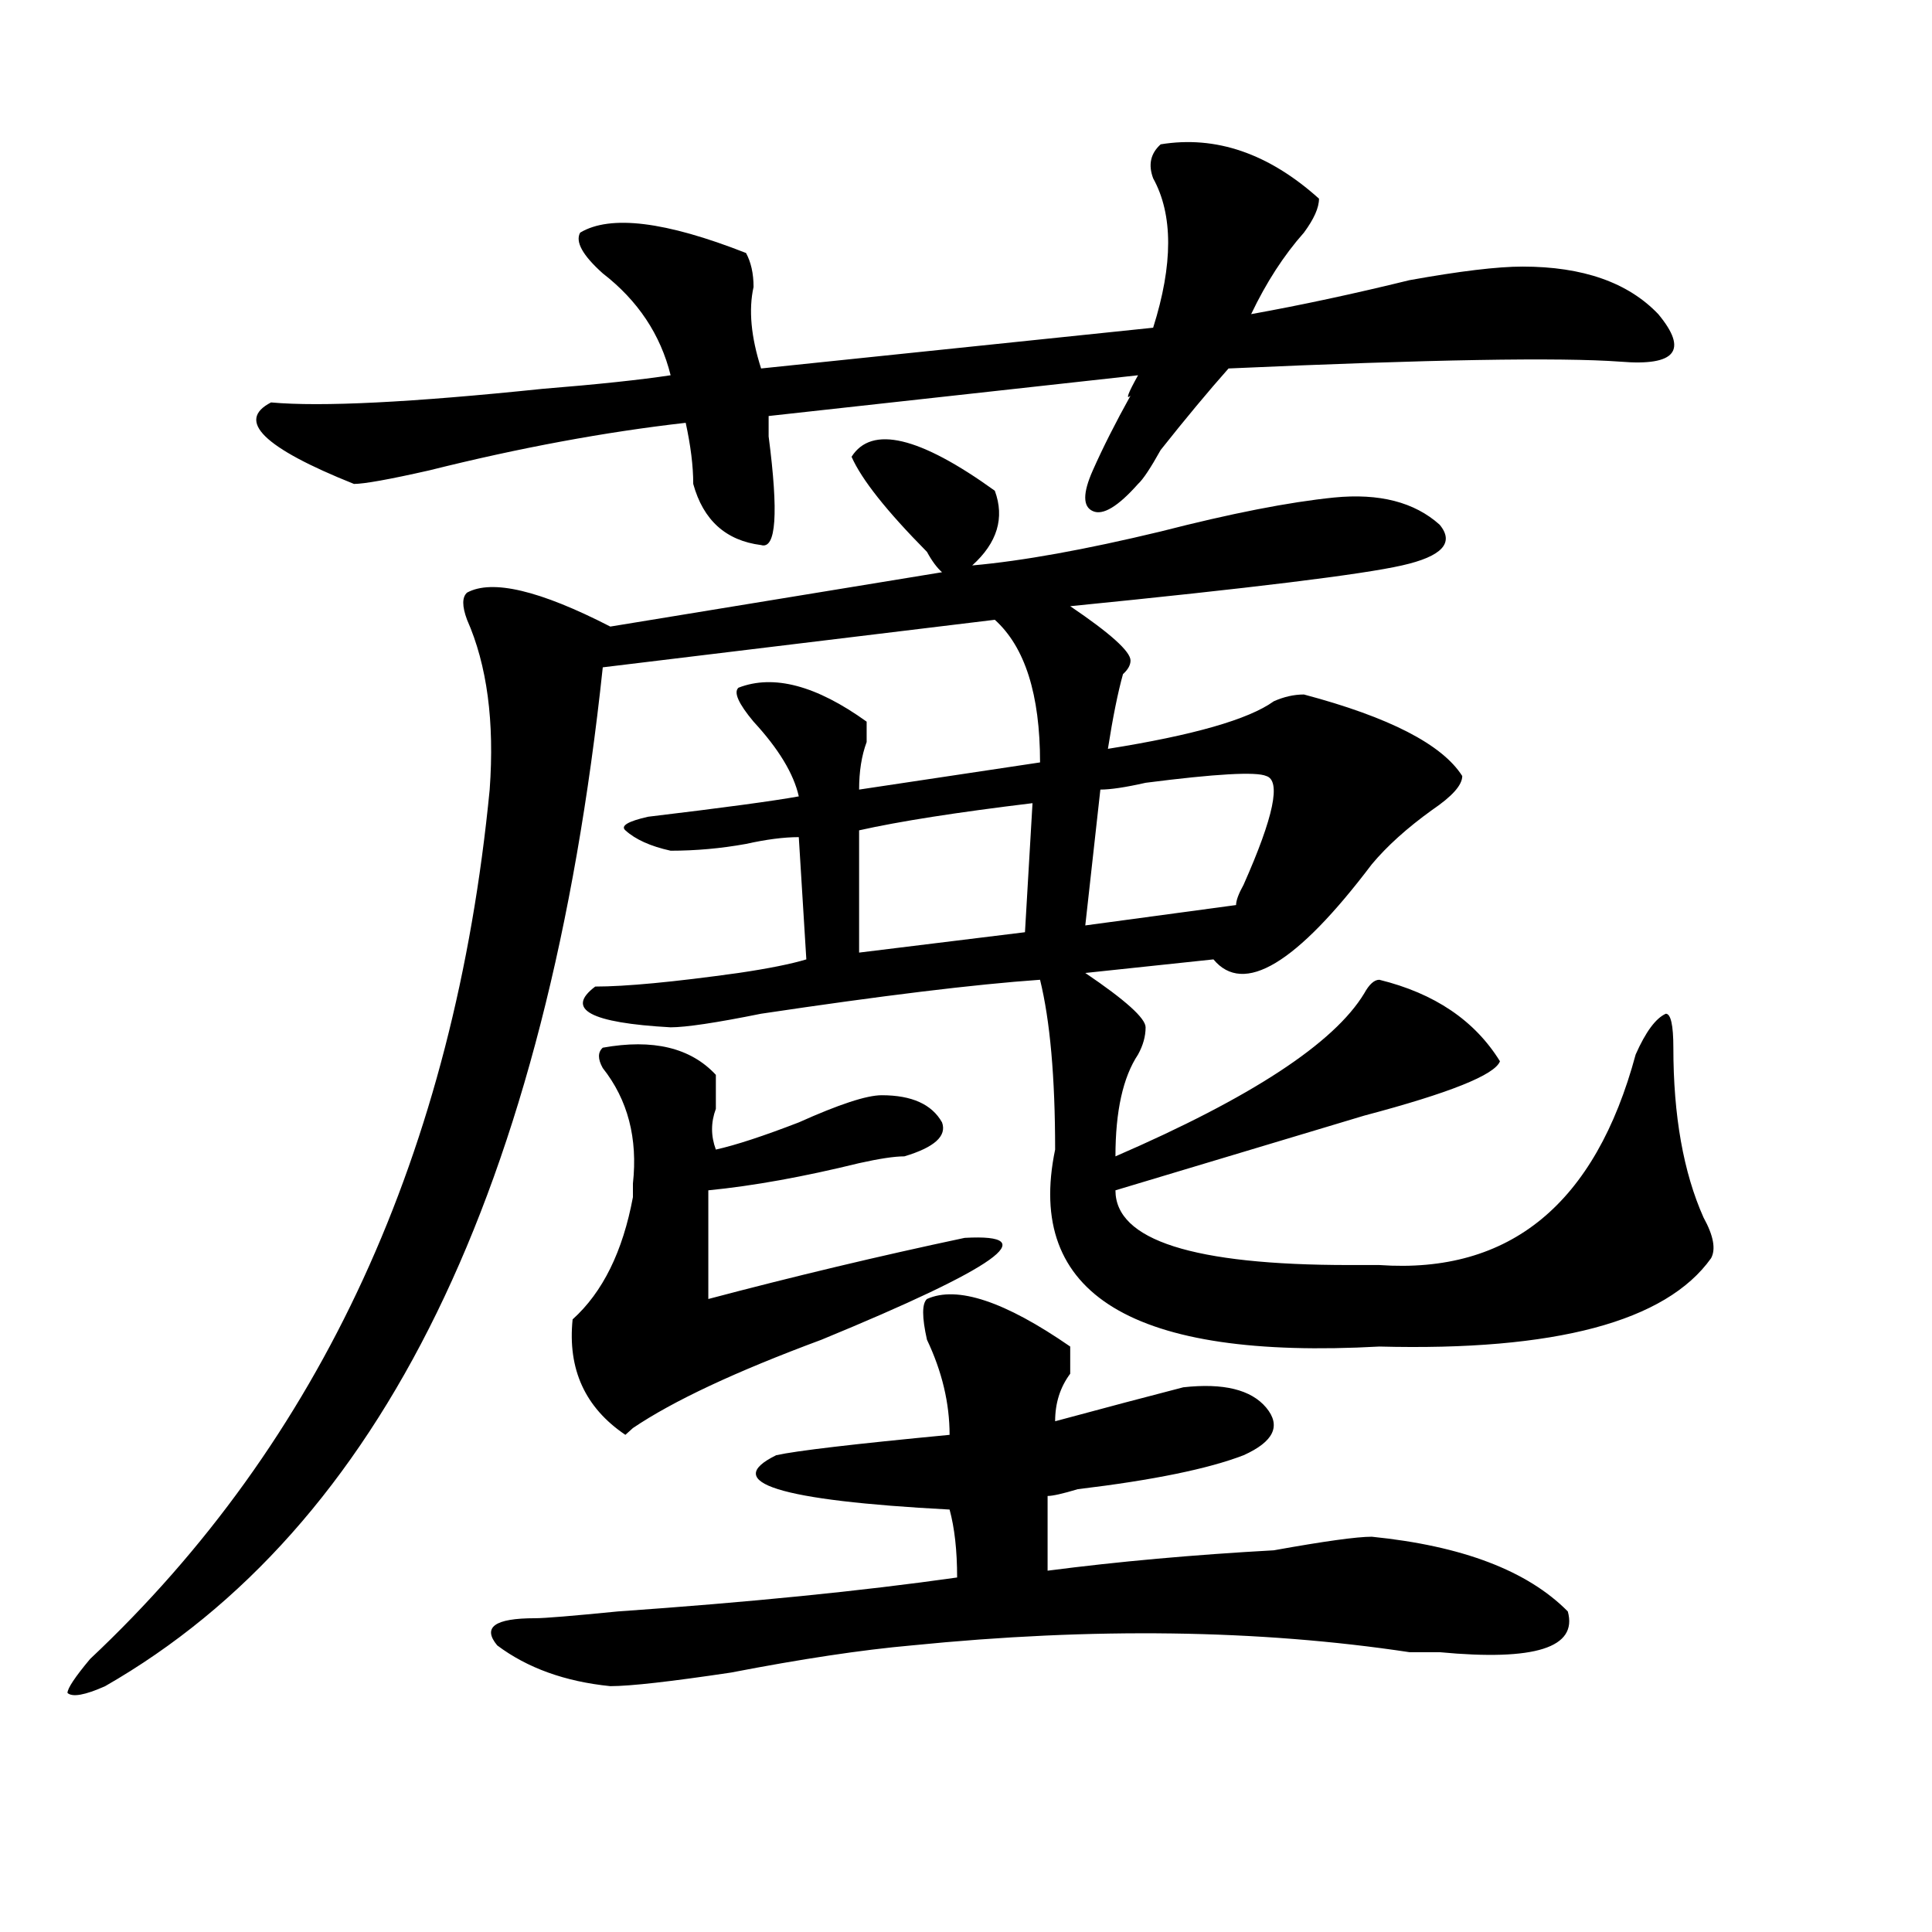 <?xml version="1.0" encoding="utf-8"?>
<!-- Generator: Adobe Illustrator 16.0.0, SVG Export Plug-In . SVG Version: 6.00 Build 0)  -->
<!DOCTYPE svg PUBLIC "-//W3C//DTD SVG 1.1//EN" "http://www.w3.org/Graphics/SVG/1.1/DTD/svg11.dtd">
<svg version="1.1" id="图层_1" xmlns="http://www.w3.org/2000/svg" xmlns:xlink="http://www.w3.org/1999/xlink" x="0px" y="0px"
	 width="1000px" height="1000px" viewBox="0 0 1000 1000" enable-background="new 0 0 1000 1000" xml:space="preserve">
<path d="M514.914,254c5.183,14.063,1.28,26.972-11.707,38.672c25.975-2.307,58.535-8.185,97.559-17.578
	c36.401-9.338,66.34-15.216,89.754-17.578c23.414-2.307,41.584,2.362,54.633,14.063c7.805,9.394,1.28,16.425-19.512,21.094
	c-20.854,4.725-78.047,11.756-171.703,21.094c20.792,14.063,31.219,23.456,31.219,28.125c0,2.362-1.342,4.725-3.902,7.031
	c-2.622,9.394-5.244,22.303-7.805,38.672c44.206-7.031,72.803-15.216,85.852-24.609c5.183-2.307,10.365-3.516,15.609-3.516
	c44.206,11.756,71.522,25.818,81.949,42.188c0,4.725-5.244,10.547-15.609,17.578c-13.049,9.394-23.414,18.787-31.219,28.125
	c-39.023,51.581-66.34,68.006-81.949,49.219l-66.34,7.031c20.792,14.063,31.219,23.456,31.219,28.125
	c0,4.725-1.342,9.394-3.902,14.063c-7.805,11.756-11.707,29.334-11.707,52.734c70.242-30.432,113.168-58.557,128.777-84.375
	c2.561-4.669,5.183-7.031,7.805-7.031c28.597,7.031,49.389,21.094,62.438,42.188c-2.622,7.031-26.036,16.425-70.242,28.125
	c-46.828,14.063-89.754,26.972-128.777,38.672c0,25.818,40.304,38.672,120.973,38.672c7.805,0,12.987,0,15.609,0
	c67.62,4.725,111.826-31.641,132.68-108.984c5.183-11.7,10.365-18.731,15.609-21.094c2.561,0,3.902,5.878,3.902,17.578
	c0,35.156,5.183,64.49,15.609,87.891c5.183,9.394,6.463,16.425,3.902,21.094c-23.414,32.85-80.669,48.065-171.703,45.703
	C586.437,704,530.523,670.053,546.133,595.016c0-37.463-2.622-66.797-7.805-87.891c-33.841,2.362-81.949,8.24-144.387,17.578
	c-23.414,4.725-39.023,7.031-46.828,7.031c-41.646-2.307-54.633-9.338-39.023-21.094c15.609,0,40.304-2.307,74.145-7.031
	c15.609-2.307,27.316-4.669,35.121-7.031l-3.902-63.281c-7.805,0-16.951,1.209-27.316,3.516
	c-13.049,2.362-26.036,3.516-39.023,3.516c-10.427-2.307-18.231-5.822-23.414-10.547c-2.622-2.307,1.28-4.669,11.707-7.031
	c39.023-4.669,64.998-8.185,78.047-10.547c-2.622-11.7-10.427-24.609-23.414-38.672c-7.805-9.338-10.427-15.216-7.805-17.578
	c18.17-7.031,40.304-1.153,66.34,17.578c0,2.362,0,5.878,0,10.547c-2.622,7.031-3.902,15.271-3.902,24.609l93.656-14.063
	c0-35.156-7.805-59.766-23.414-73.828l-202.922,24.609c-28.658,269.55-114.51,445.331-257.555,527.344
	c-10.427,4.669-16.951,5.822-19.512,3.516c0-2.362,3.902-8.24,11.707-17.578c119.631-112.5,188.593-262.463,206.824-450
	c2.561-35.156-1.342-64.435-11.707-87.891c-2.622-7.031-2.622-11.7,0-14.063c12.987-7.031,37.682-1.153,74.145,17.578
	l171.703-28.125c-2.622-2.307-5.244-5.822-7.805-10.547c-20.854-21.094-33.841-37.463-39.023-49.219
	C451.135,220.053,475.891,225.875,514.914,254z M600.766,74.703c28.597-4.669,55.913,4.725,81.949,28.125
	c0,4.725-2.622,10.547-7.805,17.578c-10.427,11.756-19.512,25.818-27.316,42.188c25.975-4.669,53.291-10.547,81.949-17.578
	c25.975-4.669,45.486-7.031,58.535-7.031c31.219,0,54.633,8.24,70.242,24.609c15.609,18.787,9.085,26.972-19.512,24.609
	c-31.219-2.307-98.9-1.153-202.922,3.516c-10.427,11.756-22.134,25.818-35.121,42.188c-5.244,9.394-9.146,15.271-11.707,17.578
	c-10.427,11.756-18.231,16.425-23.414,14.063c-5.244-2.307-5.244-9.338,0-21.094c5.183-11.7,11.707-24.609,19.512-38.672
	c-2.622,2.362-1.342-1.153,3.902-10.547l-191.215,21.094c0,2.362,0,5.878,0,10.547c5.183,39.881,3.902,58.612-3.902,56.25
	c-18.231-2.307-29.938-12.854-35.121-31.641c0-9.338-1.342-19.885-3.902-31.641c-41.646,4.725-85.852,12.909-132.68,24.609
	c-20.854,4.725-33.841,7.031-39.023,7.031c-46.828-18.731-61.157-32.794-42.926-42.188c25.975,2.362,72.803,0,140.484-7.031
	c28.597-2.307,50.73-4.669,66.34-7.031c-5.244-21.094-16.951-38.672-35.121-52.734c-10.427-9.338-14.329-16.369-11.707-21.094
	c15.609-9.338,44.206-5.822,85.852,10.547c2.561,4.725,3.902,10.547,3.902,17.578c-2.622,11.756-1.342,25.818,3.902,42.188
	l202.922-21.094c10.365-32.794,10.365-58.557,0-77.344C594.241,85.25,595.521,79.428,600.766,74.703z M479.793,672.359
	c15.609-7.031,40.304,1.209,74.145,24.609c0,4.725,0,9.394,0,14.063c-5.244,7.031-7.805,15.271-7.805,24.609
	c25.975-7.031,48.108-12.854,66.34-17.578c20.792-2.307,35.121,1.209,42.926,10.547c7.805,9.394,3.902,17.578-11.707,24.609
	c-18.231,7.031-46.828,12.909-85.852,17.578c-7.805,2.362-13.049,3.516-15.609,3.516c0,14.063,0,26.972,0,38.672
	c36.401-4.725,75.425-8.24,117.07-10.547c25.975-4.669,42.926-7.031,50.73-7.031c46.828,4.725,80.607,17.578,101.461,38.672
	c5.183,18.731-16.951,25.763-66.34,21.094c-2.622,0-7.805,0-15.609,0c-78.047-11.756-163.898-12.909-257.555-3.516
	c-26.036,2.307-57.255,7.031-93.656,14.063c-31.219,4.669-52.072,7.031-62.438,7.031c-23.414-2.362-42.926-9.394-58.535-21.094
	c-7.805-9.394-1.342-14.063,19.512-14.063c5.183,0,19.512-1.209,42.926-3.516c67.62-4.725,126.155-10.547,175.605-17.578
	c0-14.063-1.342-25.763-3.902-35.156c-88.474-4.669-118.412-14.063-89.754-28.125c10.365-2.307,40.304-5.822,89.754-10.547
	c0-16.369-3.902-32.794-11.707-49.219C477.171,681.753,477.171,674.722,479.793,672.359z M311.992,542.281
	c25.975-4.669,45.486,0,58.535,14.063c0,4.725,0,10.547,0,17.578c-2.622,7.031-2.622,14.063,0,21.094
	c10.365-2.307,24.694-7.031,42.926-14.063c20.792-9.338,35.121-14.063,42.926-14.063c15.609,0,25.975,4.725,31.219,14.063
	c2.561,7.031-3.902,12.909-19.512,17.578c-5.244,0-13.049,1.209-23.414,3.516c-28.658,7.031-54.633,11.756-78.047,14.063v56.25
	c44.206-11.7,88.412-22.247,132.68-31.641c41.584-2.307,16.89,15.271-74.145,52.734c-44.268,16.425-76.767,31.641-97.559,45.703
	l-3.902,3.516c-20.854-14.063-29.938-33.947-27.316-59.766c15.609-14.063,25.975-35.156,31.219-63.281c0-2.307,0-4.669,0-7.031
	c2.561-23.4-2.622-43.341-15.609-59.766C309.37,548.159,309.37,544.644,311.992,542.281z M534.426,415.719
	c-39.023,4.725-68.962,9.394-89.754,14.063v63.281l85.852-10.547L534.426,415.719z M655.398,401.656
	c-5.244-2.307-26.036-1.153-62.438,3.516c-10.427,2.362-18.231,3.516-23.414,3.516L561.742,479l78.047-10.547
	c0-2.307,1.28-5.822,3.902-10.547C659.301,422.75,663.203,404.019,655.398,401.656z"/>
</svg>
